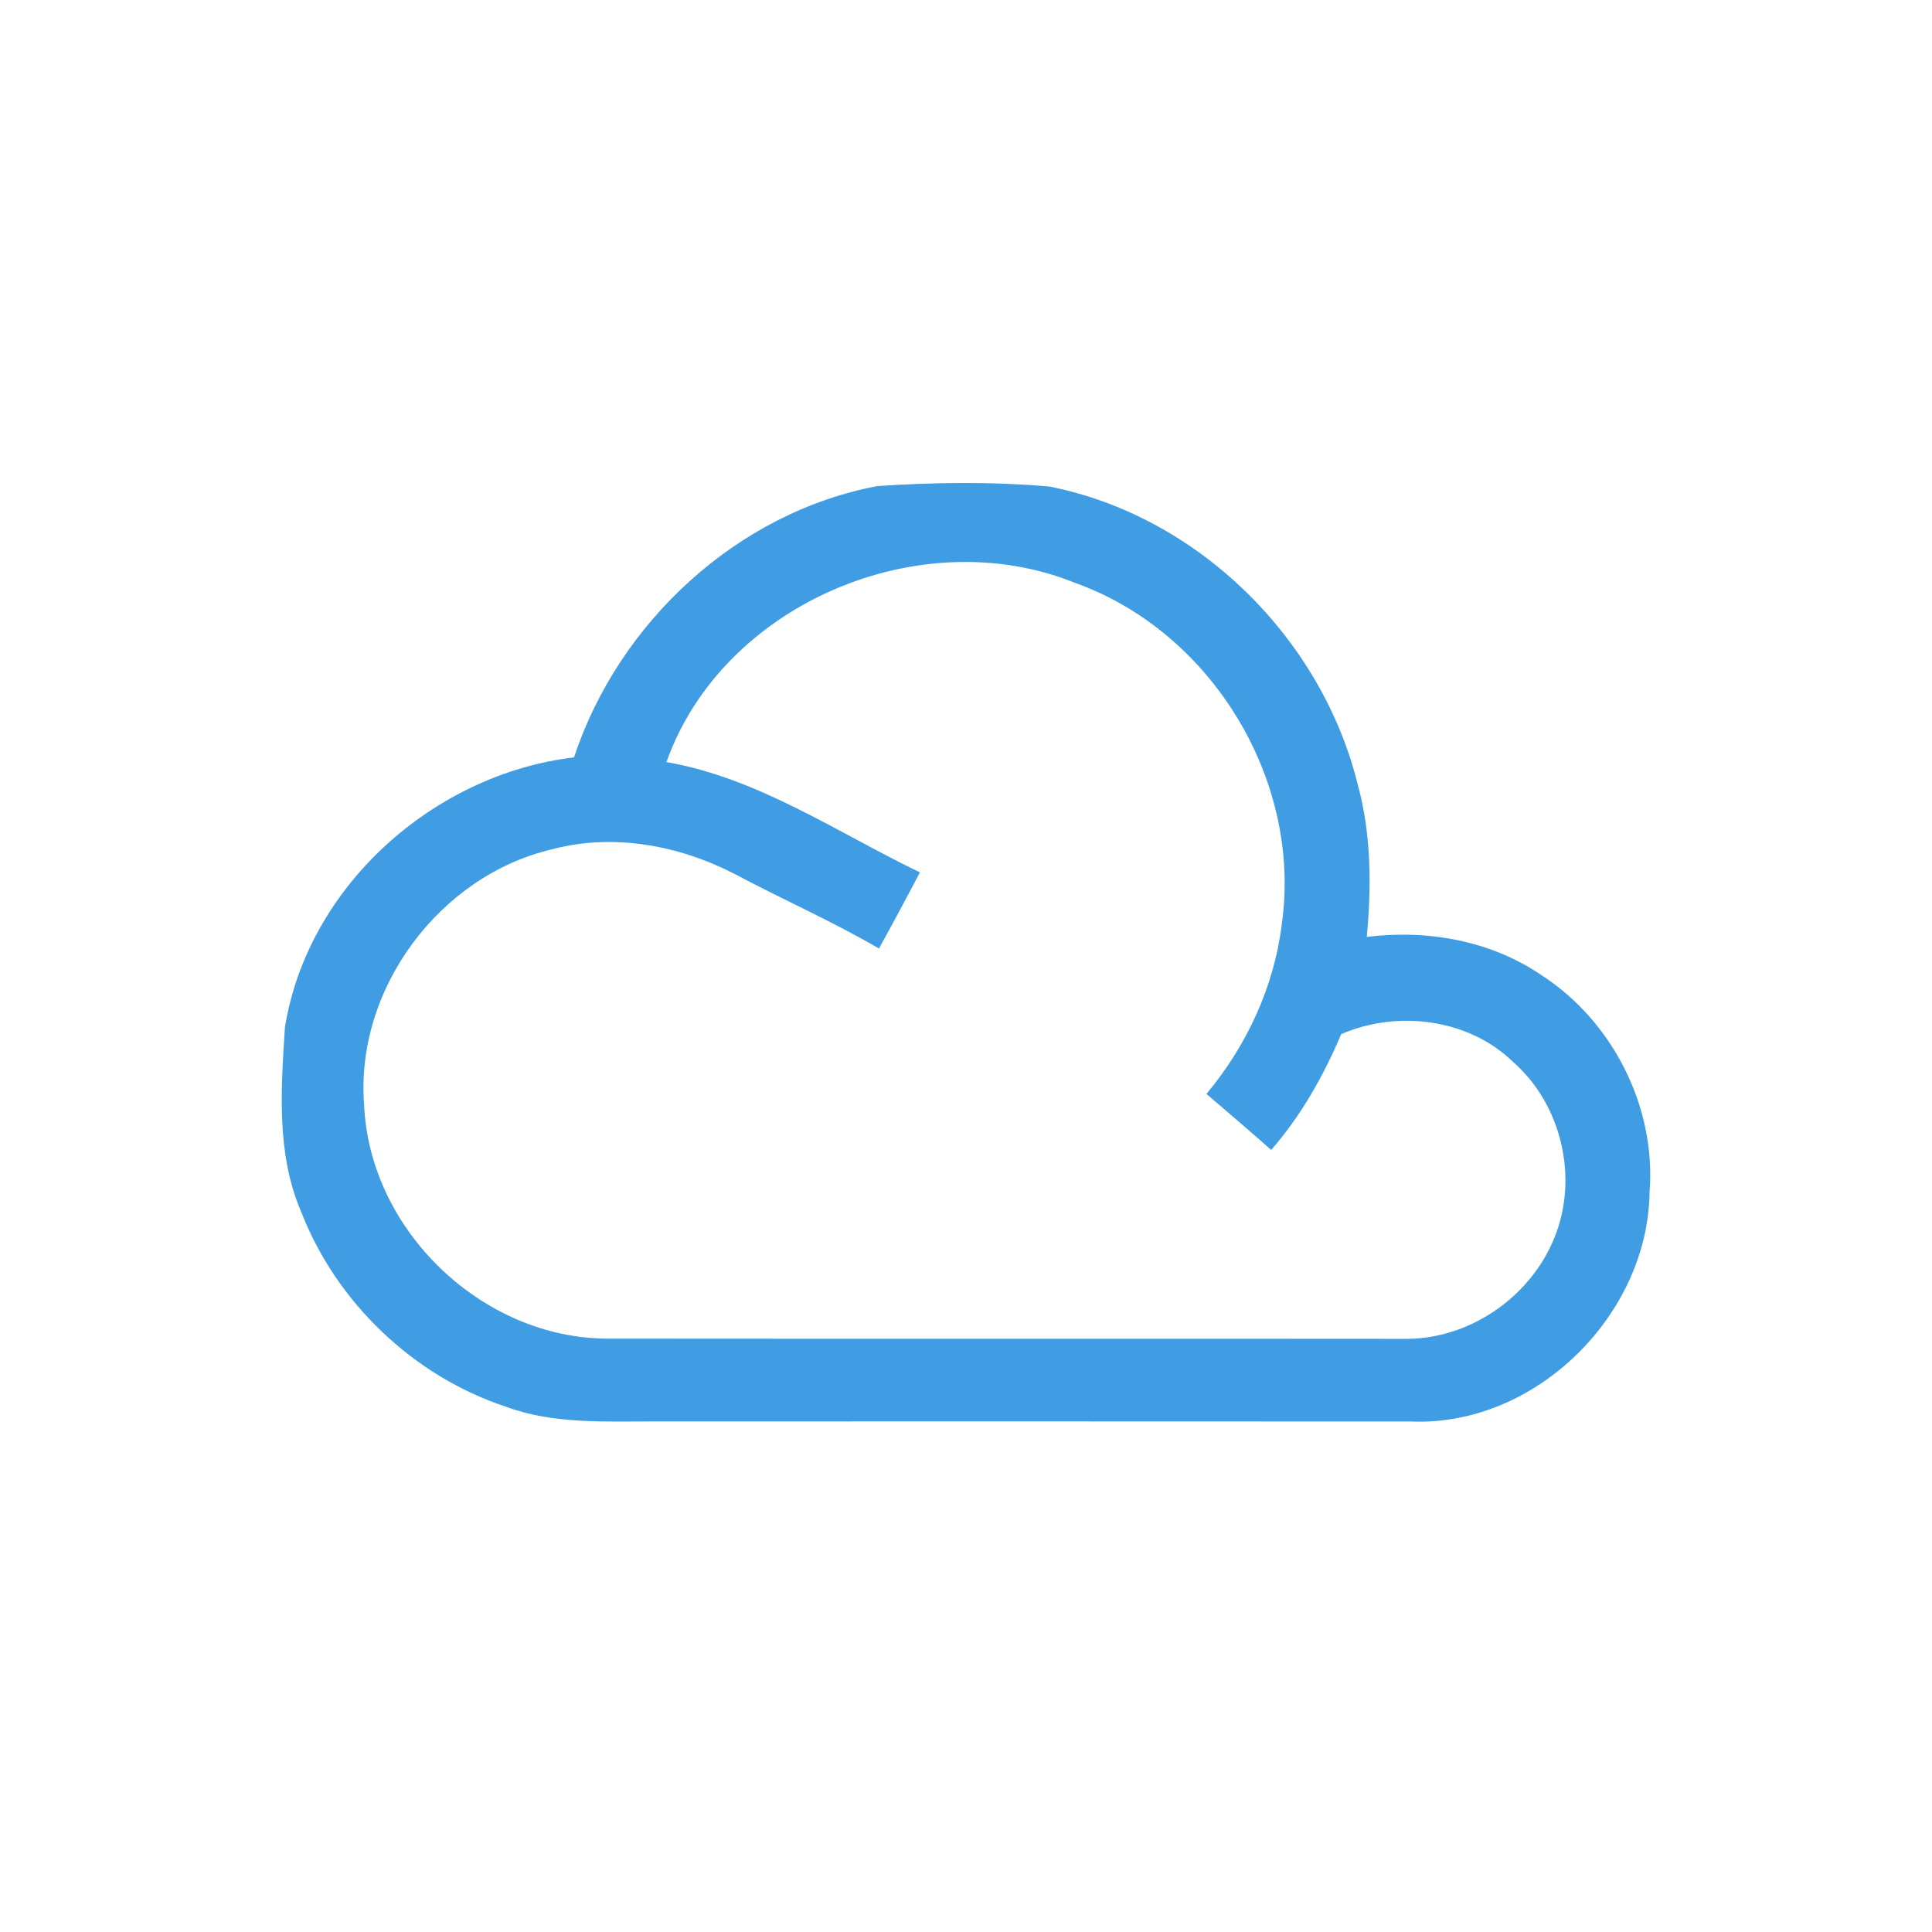 <svg width="48" height="48" viewBox="0 0 48 48" fill="none" xmlns="http://www.w3.org/2000/svg">
  <path d="M21.803 12.076C23.222 11.981 24.656 11.964 26.073 12.088C29.761 12.816 32.832 15.852 33.731 19.485C34.069 20.719 34.076 22.012 33.957 23.277C35.462 23.091 37.029 23.365 38.296 24.226C40.07 25.374 41.151 27.509 40.983 29.623C40.942 32.678 38.144 35.441 35.067 35.317C28.802 35.312 22.537 35.315 16.272 35.315C15.034 35.312 13.755 35.388 12.573 34.951C10.264 34.188 8.345 32.35 7.473 30.082C6.862 28.65 6.983 27.048 7.078 25.531C7.639 22.024 10.768 19.233 14.261 18.817C15.369 15.464 18.312 12.732 21.803 12.076ZM16.558 18.933C18.847 19.332 20.797 20.683 22.856 21.674C22.521 22.307 22.186 22.939 21.838 23.565C20.676 22.889 19.444 22.347 18.258 21.717C16.876 21.002 15.25 20.697 13.728 21.097C10.918 21.75 8.816 24.578 9.047 27.462C9.187 30.576 11.99 33.258 15.107 33.258C21.686 33.265 28.263 33.256 34.839 33.263C36.461 33.306 38.013 32.25 38.617 30.755C39.228 29.264 38.798 27.435 37.585 26.377C36.477 25.303 34.711 25.091 33.322 25.693C32.882 26.729 32.324 27.721 31.582 28.57C31.052 28.101 30.514 27.637 29.974 27.179C30.968 25.987 31.651 24.528 31.843 22.982C32.362 19.401 30.108 15.692 26.705 14.48C22.866 12.925 17.953 15.003 16.558 18.933Z" fill="#409DE4"/>
</svg>
